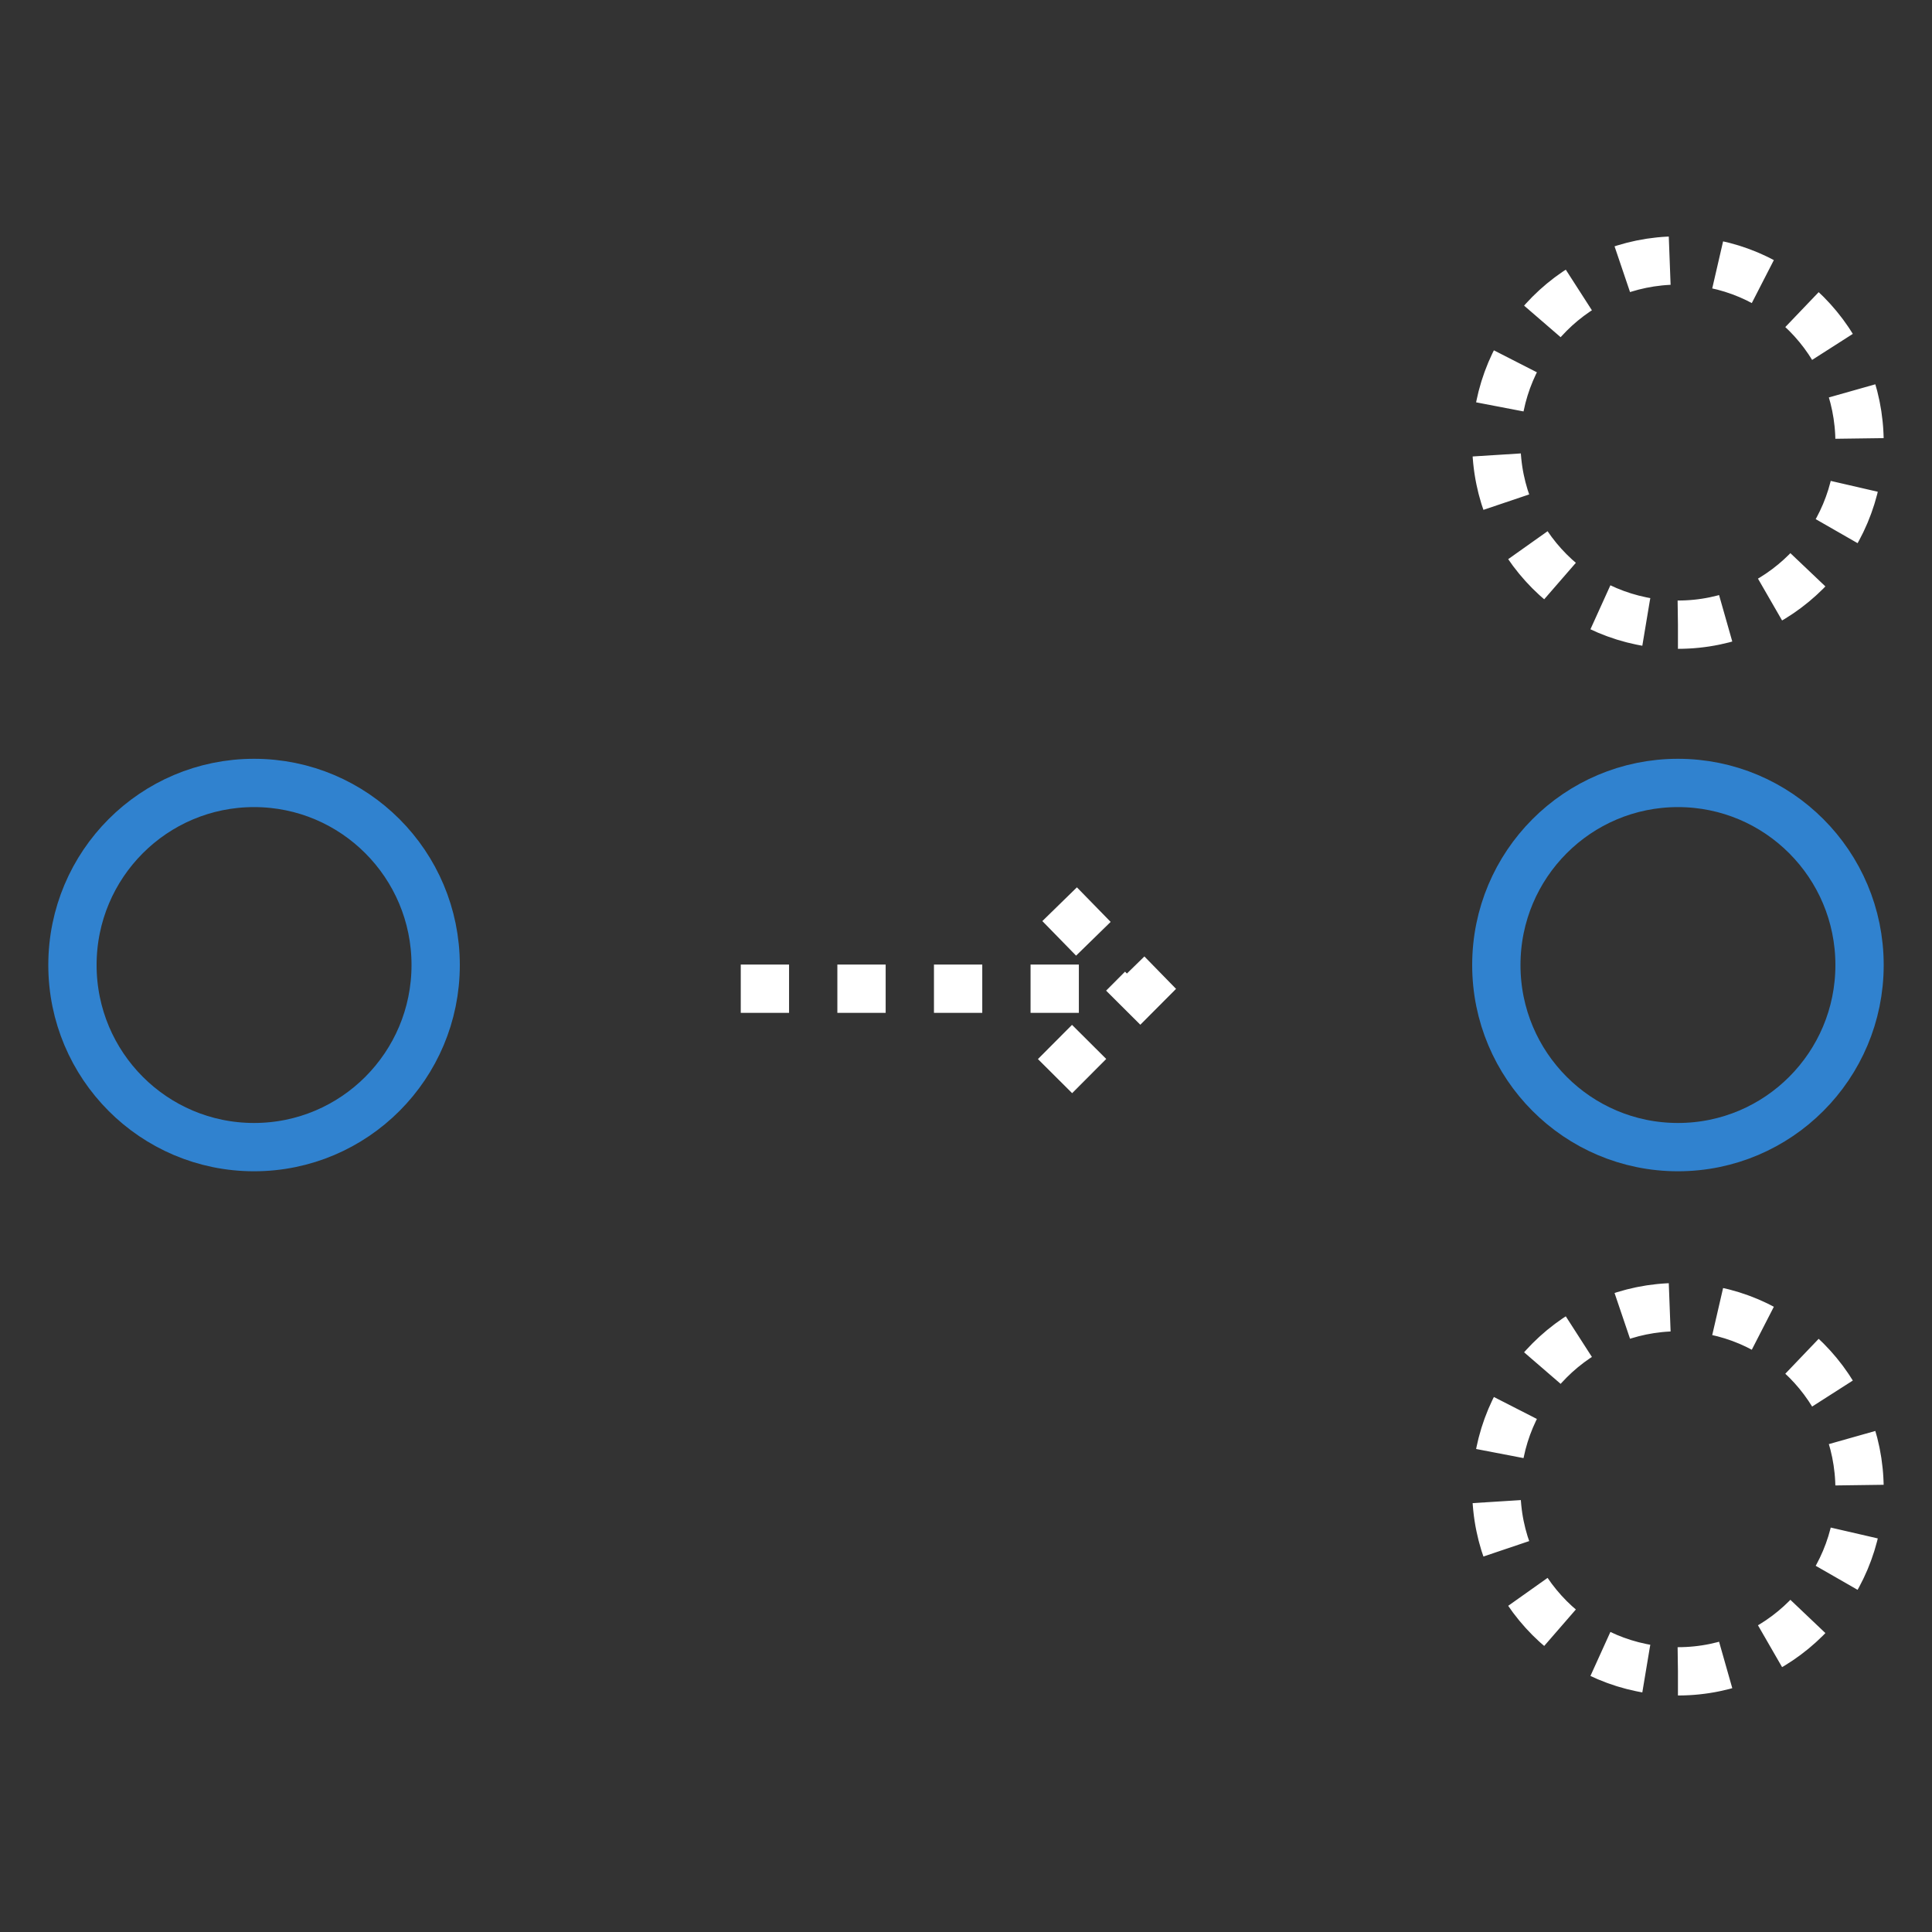 <?xml version="1.0" encoding="UTF-8"?> <svg xmlns="http://www.w3.org/2000/svg" id="Layer_176" viewBox="0 0 120 120"><rect x="0" y="0" width="120" height="120" fill="#333333" stroke="none"/><defs><style>.cls-1{stroke:#fff;stroke-dasharray:0 0 3 3;}.cls-1,.cls-2{fill:none;stroke-miterlimit:10;stroke-width:3px;}.cls-2{stroke:#3082cf;}</style></defs><path class="cls-1" d="m104.22,38.8c6.23,0,11.28-5.06,11.28-11.31s-5.05-11.31-11.28-11.31-11.28,5.06-11.28,11.31,5.05,11.31,11.28,11.31Z"></path><path class="cls-2" d="m104.22,71.25c6.23,0,11.28-5.06,11.28-11.31s-5.05-11.31-11.28-11.31-11.28,5.06-11.28,11.31,5.05,11.31,11.28,11.31Z"></path><path class="cls-2" d="m15.78,71.25c6.23,0,11.28-5.06,11.28-11.31s-5.05-11.31-11.28-11.31-11.28,5.06-11.28,11.31,5.05,11.31,11.28,11.31Z"></path><path class="cls-1" d="m104.22,103.81c6.23,0,11.28-5.06,11.28-11.31s-5.05-11.31-11.28-11.31-11.28,5.06-11.28,11.31,5.05,11.31,11.28,11.31Z"></path><path class="cls-1" d="m46.01,61.41h23.24"></path><path class="cls-1" d="m65.53,66.84l5.41-5.43-5.41-5.54"></path></svg> 